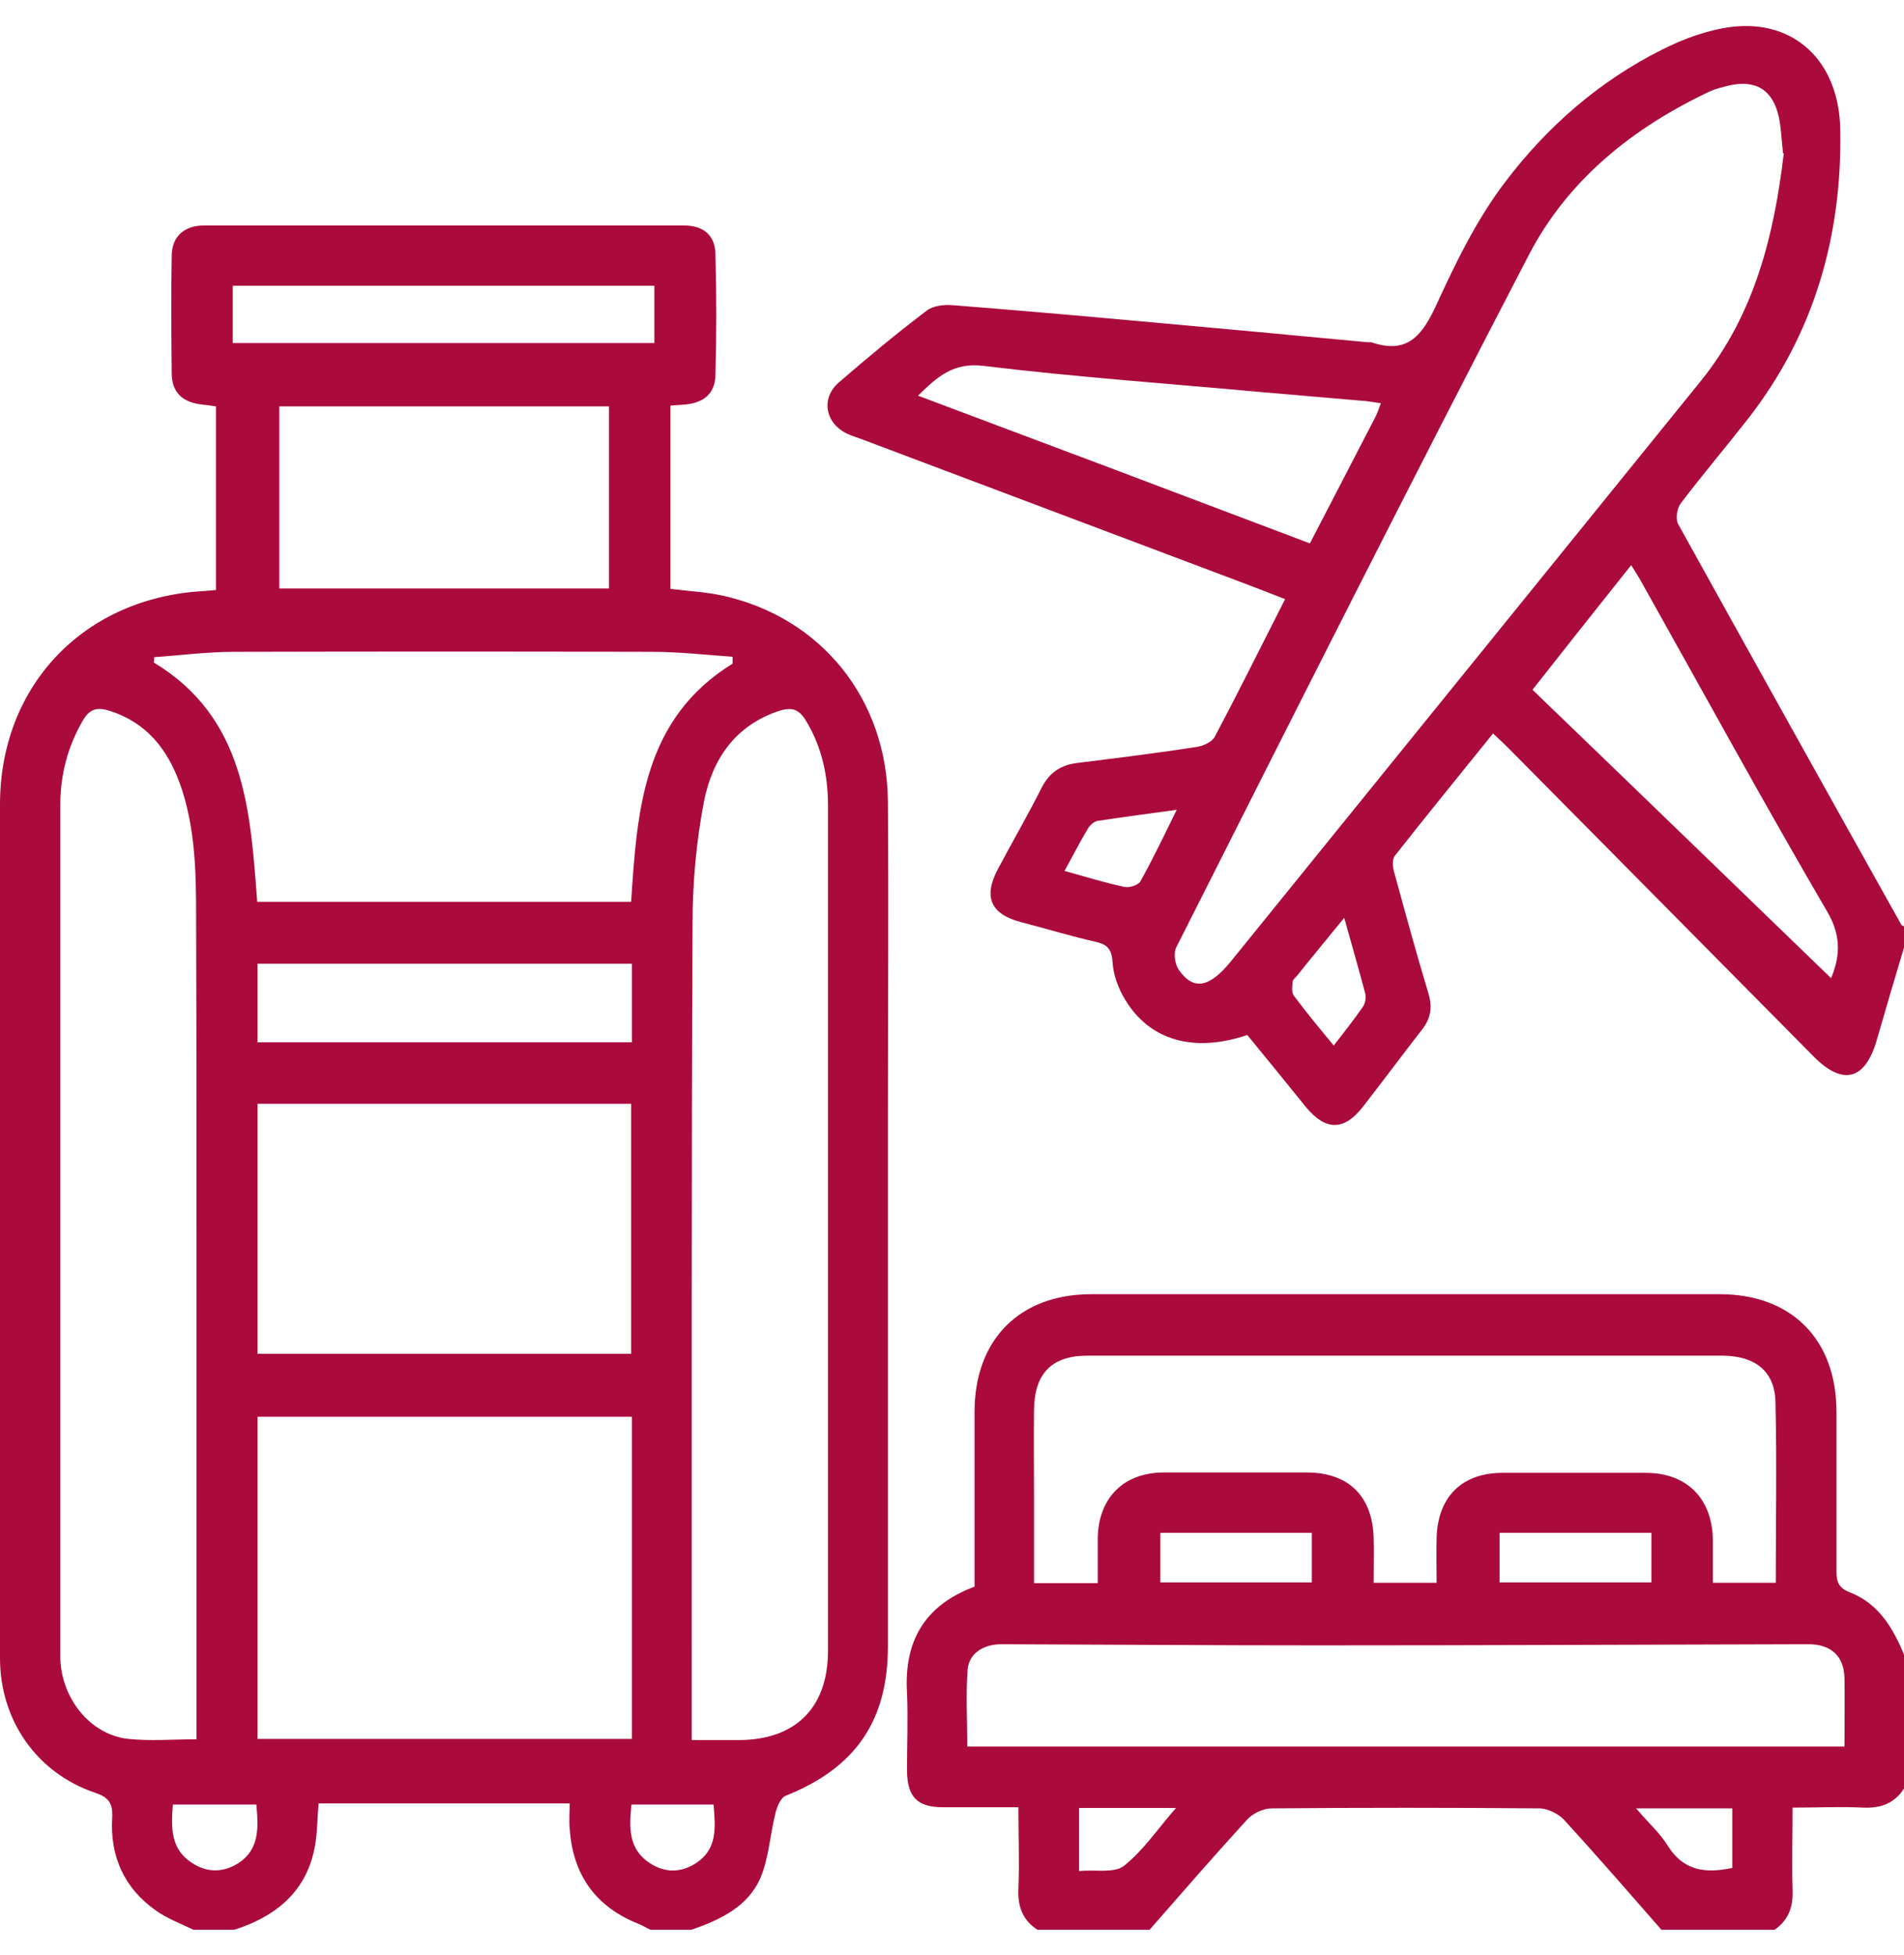 <svg width="38" height="39" viewBox="0 0 38 39" fill="none" xmlns="http://www.w3.org/2000/svg">
<g clip-path="url(#clip0_5949_12172)">
<path d="M3.861 38.5C3.61 38.378 3.343 38.279 3.115 38.119C2.475 37.67 2.193 37.03 2.239 36.261C2.254 35.987 2.178 35.858 1.896 35.766C0.731 35.37 0 34.319 0 33.078C0 27.405 0 21.731 0 16.05C0 13.728 1.607 11.991 3.929 11.801C4.051 11.793 4.173 11.786 4.31 11.771V8.108C4.211 8.092 4.112 8.077 4.021 8.07C3.64 8.024 3.427 7.826 3.427 7.445C3.419 6.668 3.412 5.884 3.427 5.107C3.427 4.719 3.678 4.498 4.074 4.498C7.265 4.498 10.456 4.498 13.646 4.498C14.035 4.498 14.271 4.688 14.279 5.069C14.301 5.869 14.301 6.676 14.279 7.483C14.271 7.849 14.05 8.032 13.685 8.07C13.586 8.077 13.494 8.085 13.38 8.092V11.748C13.73 11.793 14.088 11.809 14.431 11.885C16.403 12.326 17.705 13.956 17.721 15.997C17.736 18.114 17.721 20.224 17.721 22.34C17.721 25.843 17.721 29.339 17.721 32.842C17.721 34.334 17.073 35.271 15.68 35.827C15.581 35.865 15.505 36.048 15.474 36.185C15.367 36.611 15.345 37.068 15.177 37.464C14.926 38.043 14.37 38.302 13.799 38.5H12.984C12.9 38.462 12.816 38.409 12.733 38.378C11.88 38.035 11.431 37.396 11.37 36.482C11.354 36.315 11.37 36.147 11.37 35.979H6.359C6.328 36.322 6.336 36.65 6.26 36.954C6.062 37.792 5.46 38.249 4.676 38.5H3.861ZM3.922 34.715C3.922 34.525 3.922 34.395 3.922 34.258C3.922 31.41 3.922 28.57 3.922 25.722C3.922 23.247 3.922 20.772 3.914 18.297C3.914 17.398 3.899 16.492 3.587 15.624C3.335 14.938 2.924 14.421 2.201 14.185C1.942 14.101 1.79 14.139 1.653 14.375C1.348 14.9 1.203 15.464 1.203 16.073C1.203 20.079 1.203 24.092 1.203 28.098C1.203 29.742 1.203 31.387 1.203 33.032C1.203 33.87 1.797 34.609 2.559 34.692C3 34.738 3.442 34.7 3.937 34.7L3.922 34.715ZM13.806 34.715C14.149 34.715 14.446 34.715 14.743 34.715C15.863 34.715 16.517 34.083 16.525 32.956C16.525 27.328 16.525 21.701 16.525 16.073C16.525 15.472 16.403 14.9 16.083 14.375C15.954 14.162 15.817 14.101 15.566 14.177C14.675 14.466 14.218 15.144 14.05 15.989C13.898 16.781 13.822 17.604 13.822 18.419C13.799 23.696 13.806 28.981 13.806 34.258C13.806 34.395 13.806 34.525 13.806 34.715ZM12.611 28.265H5.14V34.692H12.611V28.265ZM14.621 13.233C14.621 13.187 14.621 13.149 14.621 13.103C14.088 13.065 13.547 13.004 13.014 13.004C10.235 12.997 7.455 12.997 4.676 13.004C4.143 13.004 3.61 13.073 3.077 13.111C3.077 13.149 3.077 13.179 3.069 13.217C4.889 14.314 4.996 16.157 5.133 17.992H12.596C12.717 16.165 12.832 14.345 14.621 13.24V13.233ZM5.14 22.021V27.009H12.596V22.021H5.14ZM5.574 11.74H12.154V8.108H5.574V11.74ZM12.611 19.226H5.14V20.795H12.611V19.226ZM13.06 5.701H4.645V6.844H13.06V5.701ZM3.45 35.995C3.412 36.474 3.404 36.901 3.846 37.175C4.143 37.365 4.455 37.358 4.752 37.175C5.186 36.893 5.156 36.459 5.117 36.002H3.457L3.45 35.995ZM12.603 35.995C12.557 36.459 12.535 36.893 12.976 37.175C13.273 37.365 13.586 37.365 13.883 37.175C14.324 36.893 14.279 36.459 14.241 36.002H12.603V35.995Z" fill="#AB0A3D"/>
<path d="M38 18.905C37.817 19.515 37.634 20.131 37.459 20.741C37.23 21.548 36.781 21.67 36.195 21.076C34.162 19.02 32.121 16.963 30.087 14.907C30.004 14.824 29.912 14.74 29.798 14.633C29.136 15.456 28.481 16.255 27.841 17.07C27.78 17.146 27.795 17.299 27.826 17.405C28.047 18.212 28.267 19.02 28.511 19.827C28.595 20.109 28.549 20.329 28.374 20.55C27.978 21.061 27.597 21.571 27.201 22.081C26.82 22.568 26.455 22.561 26.059 22.081C25.671 21.601 25.282 21.121 24.894 20.649C23.828 21.007 22.944 20.764 22.449 19.933C22.32 19.72 22.221 19.454 22.206 19.21C22.19 18.951 22.114 18.845 21.871 18.791C21.368 18.677 20.873 18.525 20.37 18.395C19.769 18.235 19.624 17.893 19.913 17.344C20.203 16.796 20.515 16.263 20.789 15.715C20.949 15.402 21.185 15.258 21.513 15.22C22.312 15.121 23.104 15.022 23.896 14.9C24.026 14.877 24.193 14.801 24.247 14.694C24.719 13.803 25.168 12.897 25.648 11.953C25.297 11.816 24.962 11.686 24.635 11.564C22.145 10.628 19.647 9.683 17.157 8.747C17.073 8.716 16.989 8.693 16.913 8.655C16.471 8.45 16.372 7.947 16.745 7.627C17.317 7.132 17.895 6.652 18.497 6.196C18.627 6.097 18.847 6.074 19.023 6.089C20.264 6.188 21.513 6.295 22.754 6.409C24.269 6.546 25.777 6.683 27.293 6.828C27.316 6.828 27.346 6.828 27.369 6.828C28.1 7.079 28.389 6.683 28.671 6.074C29.059 5.228 29.478 4.368 30.042 3.629C30.872 2.533 31.915 1.619 33.164 0.994C33.598 0.774 34.078 0.598 34.557 0.537C35.806 0.385 36.705 1.215 36.728 2.586C36.766 4.703 36.21 6.66 34.885 8.358C34.443 8.922 33.979 9.47 33.545 10.041C33.469 10.14 33.438 10.354 33.491 10.453C34.969 13.118 36.454 15.783 37.946 18.448C37.954 18.464 37.984 18.471 38.007 18.487V18.928L38 18.905ZM35.586 3.058C35.555 2.776 35.547 2.548 35.502 2.335C35.38 1.786 35.037 1.581 34.489 1.71C34.367 1.741 34.245 1.771 34.139 1.817C32.6 2.54 31.298 3.576 30.514 5.084C28.13 9.668 25.808 14.283 23.477 18.898C23.416 19.012 23.447 19.241 23.531 19.355C23.82 19.766 24.14 19.705 24.566 19.18C27.696 15.319 30.819 11.458 33.948 7.597C35.03 6.256 35.41 4.665 35.601 3.058H35.586ZM30.582 13.758C32.593 15.692 34.58 17.618 36.545 19.515C36.697 19.142 36.781 18.723 36.469 18.19C35.205 16.027 34.002 13.826 32.776 11.64C32.715 11.526 32.639 11.412 32.555 11.275C31.892 12.105 31.26 12.905 30.582 13.765V13.758ZM27.567 8.046C27.407 8.023 27.285 8 27.155 7.993C26.478 7.932 25.8 7.879 25.122 7.818C23.287 7.65 21.452 7.521 19.632 7.3C19.023 7.224 18.703 7.521 18.322 7.894C20.942 8.876 23.531 9.851 26.143 10.841C26.584 9.988 27.018 9.158 27.445 8.328C27.483 8.252 27.514 8.176 27.559 8.046H27.567ZM21.246 17.375C21.68 17.497 22.053 17.611 22.442 17.695C22.541 17.717 22.724 17.657 22.762 17.58C23.013 17.131 23.234 16.666 23.485 16.156C22.922 16.232 22.411 16.301 21.909 16.377C21.84 16.385 21.756 16.461 21.718 16.522C21.558 16.788 21.421 17.055 21.246 17.375ZM26.615 20.863C26.836 20.581 27.026 20.337 27.201 20.086C27.247 20.017 27.27 19.903 27.247 19.819C27.117 19.332 26.98 18.852 26.828 18.311C26.493 18.723 26.188 19.088 25.891 19.461C25.861 19.499 25.808 19.538 25.8 19.576C25.792 19.674 25.77 19.796 25.823 19.865C26.067 20.192 26.326 20.505 26.615 20.855V20.863Z" fill="#AB0A3D"/>
<path d="M20.706 38.5C20.409 38.309 20.31 38.035 20.325 37.685C20.348 37.159 20.325 36.626 20.325 36.055C19.8 36.055 19.305 36.055 18.817 36.055C18.307 36.055 18.109 35.85 18.102 35.332C18.102 34.814 18.124 34.288 18.102 33.771C18.041 32.743 18.452 32.027 19.45 31.654C19.45 30.488 19.45 29.331 19.45 28.166C19.45 26.727 20.348 25.82 21.78 25.82C25.96 25.82 30.141 25.82 34.322 25.82C35.761 25.82 36.652 26.727 36.652 28.166C36.652 29.232 36.652 30.291 36.652 31.357C36.652 31.57 36.706 31.684 36.919 31.768C37.49 31.989 37.779 32.476 38 33.009V35.682C37.81 35.979 37.536 36.078 37.185 36.063C36.728 36.04 36.264 36.063 35.776 36.063C35.776 36.642 35.761 37.175 35.776 37.7C35.792 38.05 35.693 38.317 35.396 38.515H33.172C32.525 37.776 31.878 37.03 31.215 36.306C31.101 36.185 30.887 36.078 30.72 36.078C28.938 36.063 27.164 36.063 25.382 36.078C25.214 36.078 25.001 36.177 24.887 36.306C24.224 37.03 23.577 37.776 22.93 38.515H20.706V38.5ZM21.909 31.577C21.909 31.25 21.909 30.953 21.909 30.664C21.932 29.872 22.435 29.377 23.227 29.377C24.178 29.377 25.13 29.377 26.082 29.377C26.912 29.377 27.392 29.849 27.415 30.679C27.423 30.976 27.415 31.265 27.415 31.577H28.672C28.672 31.258 28.664 30.961 28.672 30.664C28.702 29.856 29.182 29.384 29.989 29.384C30.941 29.384 31.893 29.384 32.845 29.384C33.66 29.384 34.162 29.887 34.185 30.694C34.185 30.983 34.185 31.28 34.185 31.577H35.441C35.441 30.351 35.464 29.156 35.434 27.96C35.419 27.359 35.03 27.054 34.391 27.046C30.164 27.046 25.938 27.046 21.704 27.046C20.988 27.046 20.645 27.404 20.637 28.128C20.63 28.684 20.637 29.24 20.637 29.796C20.637 30.39 20.637 30.976 20.637 31.585H21.902L21.909 31.577ZM36.812 34.844C36.812 34.357 36.82 33.915 36.812 33.466C36.797 33.032 36.538 32.803 36.089 32.803C32.837 32.811 29.585 32.826 26.334 32.826C24.217 32.826 22.107 32.811 19.99 32.803C19.632 32.803 19.343 32.979 19.312 33.306C19.274 33.816 19.305 34.334 19.305 34.844H36.812ZM23.158 30.58V31.57H26.181V30.58H23.158ZM32.959 30.58H29.928V31.57H32.959V30.58ZM21.544 37.327C21.871 37.297 22.237 37.373 22.427 37.228C22.815 36.923 23.097 36.497 23.47 36.07H21.536V37.327H21.544ZM34.573 36.078H32.654C32.89 36.36 33.126 36.565 33.286 36.824C33.599 37.327 34.04 37.38 34.573 37.266V36.078Z" fill="#AB0A3D"/>
</g>
<defs>
<clipPath id="clip0_5949_12172">
<rect width="38" height="38" fill="white" transform="translate(0 0.5)"/>
</clipPath>
</defs>
</svg>
